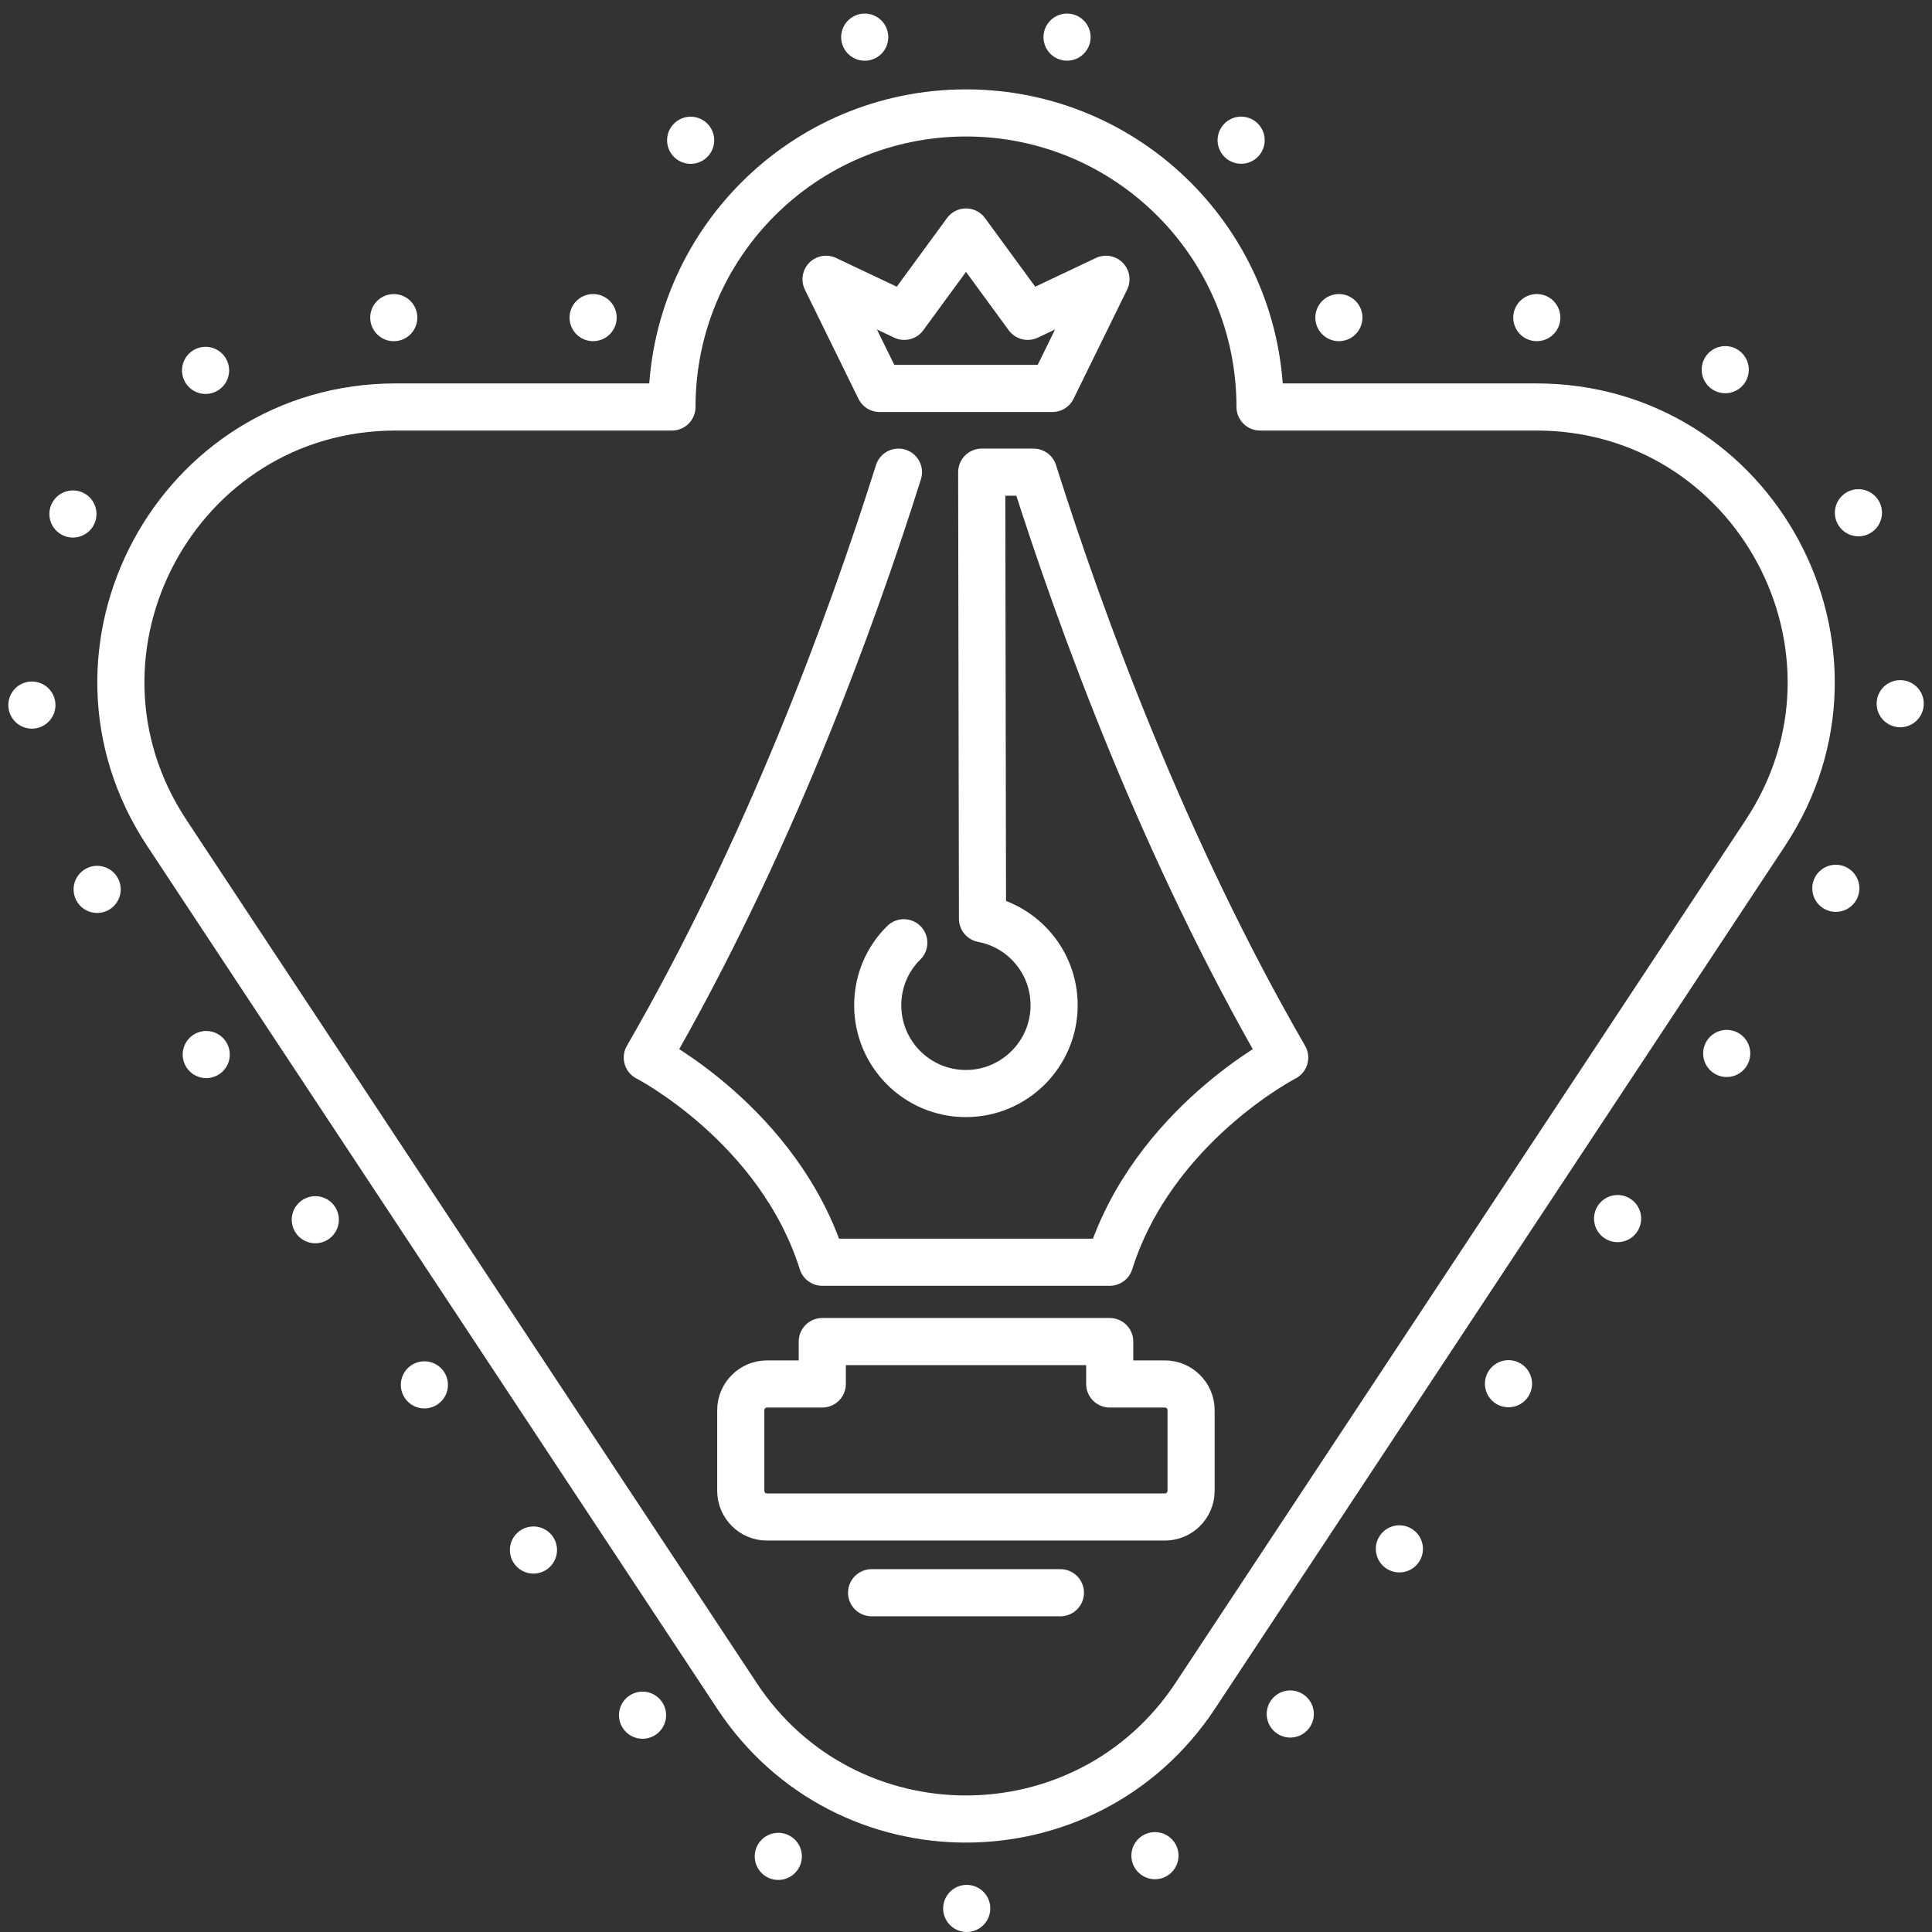 <svg xmlns="http://www.w3.org/2000/svg" xmlns:xlink="http://www.w3.org/1999/xlink" id="OBJECTS_1_" x="0px" y="0px" viewBox="0 0 123 123" style="enable-background:new 0 0 123 123;" xml:space="preserve"><rect x="0" y="0" width="123" height="123" fill="#333333" stroke="none"/><style type="text/css">	.st0{fill:none;stroke:#FFFFFF;stroke-width:3;stroke-linecap:round;stroke-linejoin:round;}	.st1{fill:none;stroke:#FFFFFF;stroke-width:3;stroke-linecap:round;stroke-linejoin:round;stroke-dasharray:0,13.035;}	.st2{fill:none;stroke:#FFFFFF;stroke-width:3;stroke-linecap:round;stroke-linejoin:round;stroke-dasharray:0,12.601;}	.st3{fill:none;stroke:#FFFFFF;stroke-width:3;stroke-linecap:round;stroke-linejoin:round;stroke-miterlimit:10;}</style><g id="professional_template">	<g>		<g>			<line class="st0" x1="37.76" y1="20.22" x2="37.76" y2="20.22"></line>			<path class="st1" d="M43.97,8.93C48.42,4.35,54.63,1.5,61.5,1.5c9.2,0,17.23,5.12,21.39,12.65"></path>			<line class="st0" x1="85.24" y1="20.22" x2="85.24" y2="20.22"></line>			<path class="st2" d="M97.84,20.22c8.65,0.02,16.26,4.57,20.36,12.2c4.11,7.64,3.71,16.51-1.07,23.75l-36.3,54.94    c-4.31,6.51-11.53,10.39-19.33,10.39c-7.8,0-15.03-3.89-19.33-10.39L5.88,56.16C1.09,48.93,0.69,40.06,4.8,32.42    c4.11-7.64,11.73-12.2,20.4-12.2h6.26"></path>		</g>	</g>	<path class="st3" d="M42.78,25.91H25.2c-13.92,0-22.26,15.5-14.58,27.12l36.3,54.94c6.9,10.45,22.25,10.45,29.17,0l36.3-54.94  c7.67-11.62-0.66-27.12-14.59-27.12H80.22l0,0c0-10.34-8.38-18.72-18.72-18.72C51.16,7.19,42.78,15.57,42.78,25.91L42.78,25.91z"></path>	<g>		<g>			<g>				<path class="st3" d="M57.2,30.06c-3.06,9.7-8.32,24-15.99,37.27c0,0,8.39,4.31,11.14,13.03h18.3     c2.75-8.71,11.14-13.03,11.14-13.03C74.12,54.06,68.87,39.76,65.8,30.06h-3.3l0.05,28.43c2.6,0.49,4.56,2.77,4.56,5.51     c0,3.1-2.52,5.62-5.62,5.62S55.88,67.1,55.88,64c0-1.56,0.63-2.97,1.66-3.98"></path>			</g>		</g>		<path class="st3" d="M70.65,88.11v-2.7h-18.3v2.7h-3.52c-0.92,0-1.67,0.75-1.67,1.67v5.13c0,0.92,0.75,1.67,1.67,1.67h25.33   c0.92,0,1.67-0.75,1.67-1.67v-5.13c0-0.92-0.75-1.67-1.67-1.67H70.65z"></path>		<line class="st3" x1="55.49" y1="101.4" x2="67.51" y2="101.4"></line>	</g>	<polygon class="st3" points="65.43,20.14 61.5,14.77 57.57,20.14 52.59,17.78 56,24.73 61.5,24.73 67,24.73 70.41,17.78  "></polygon></g></svg>